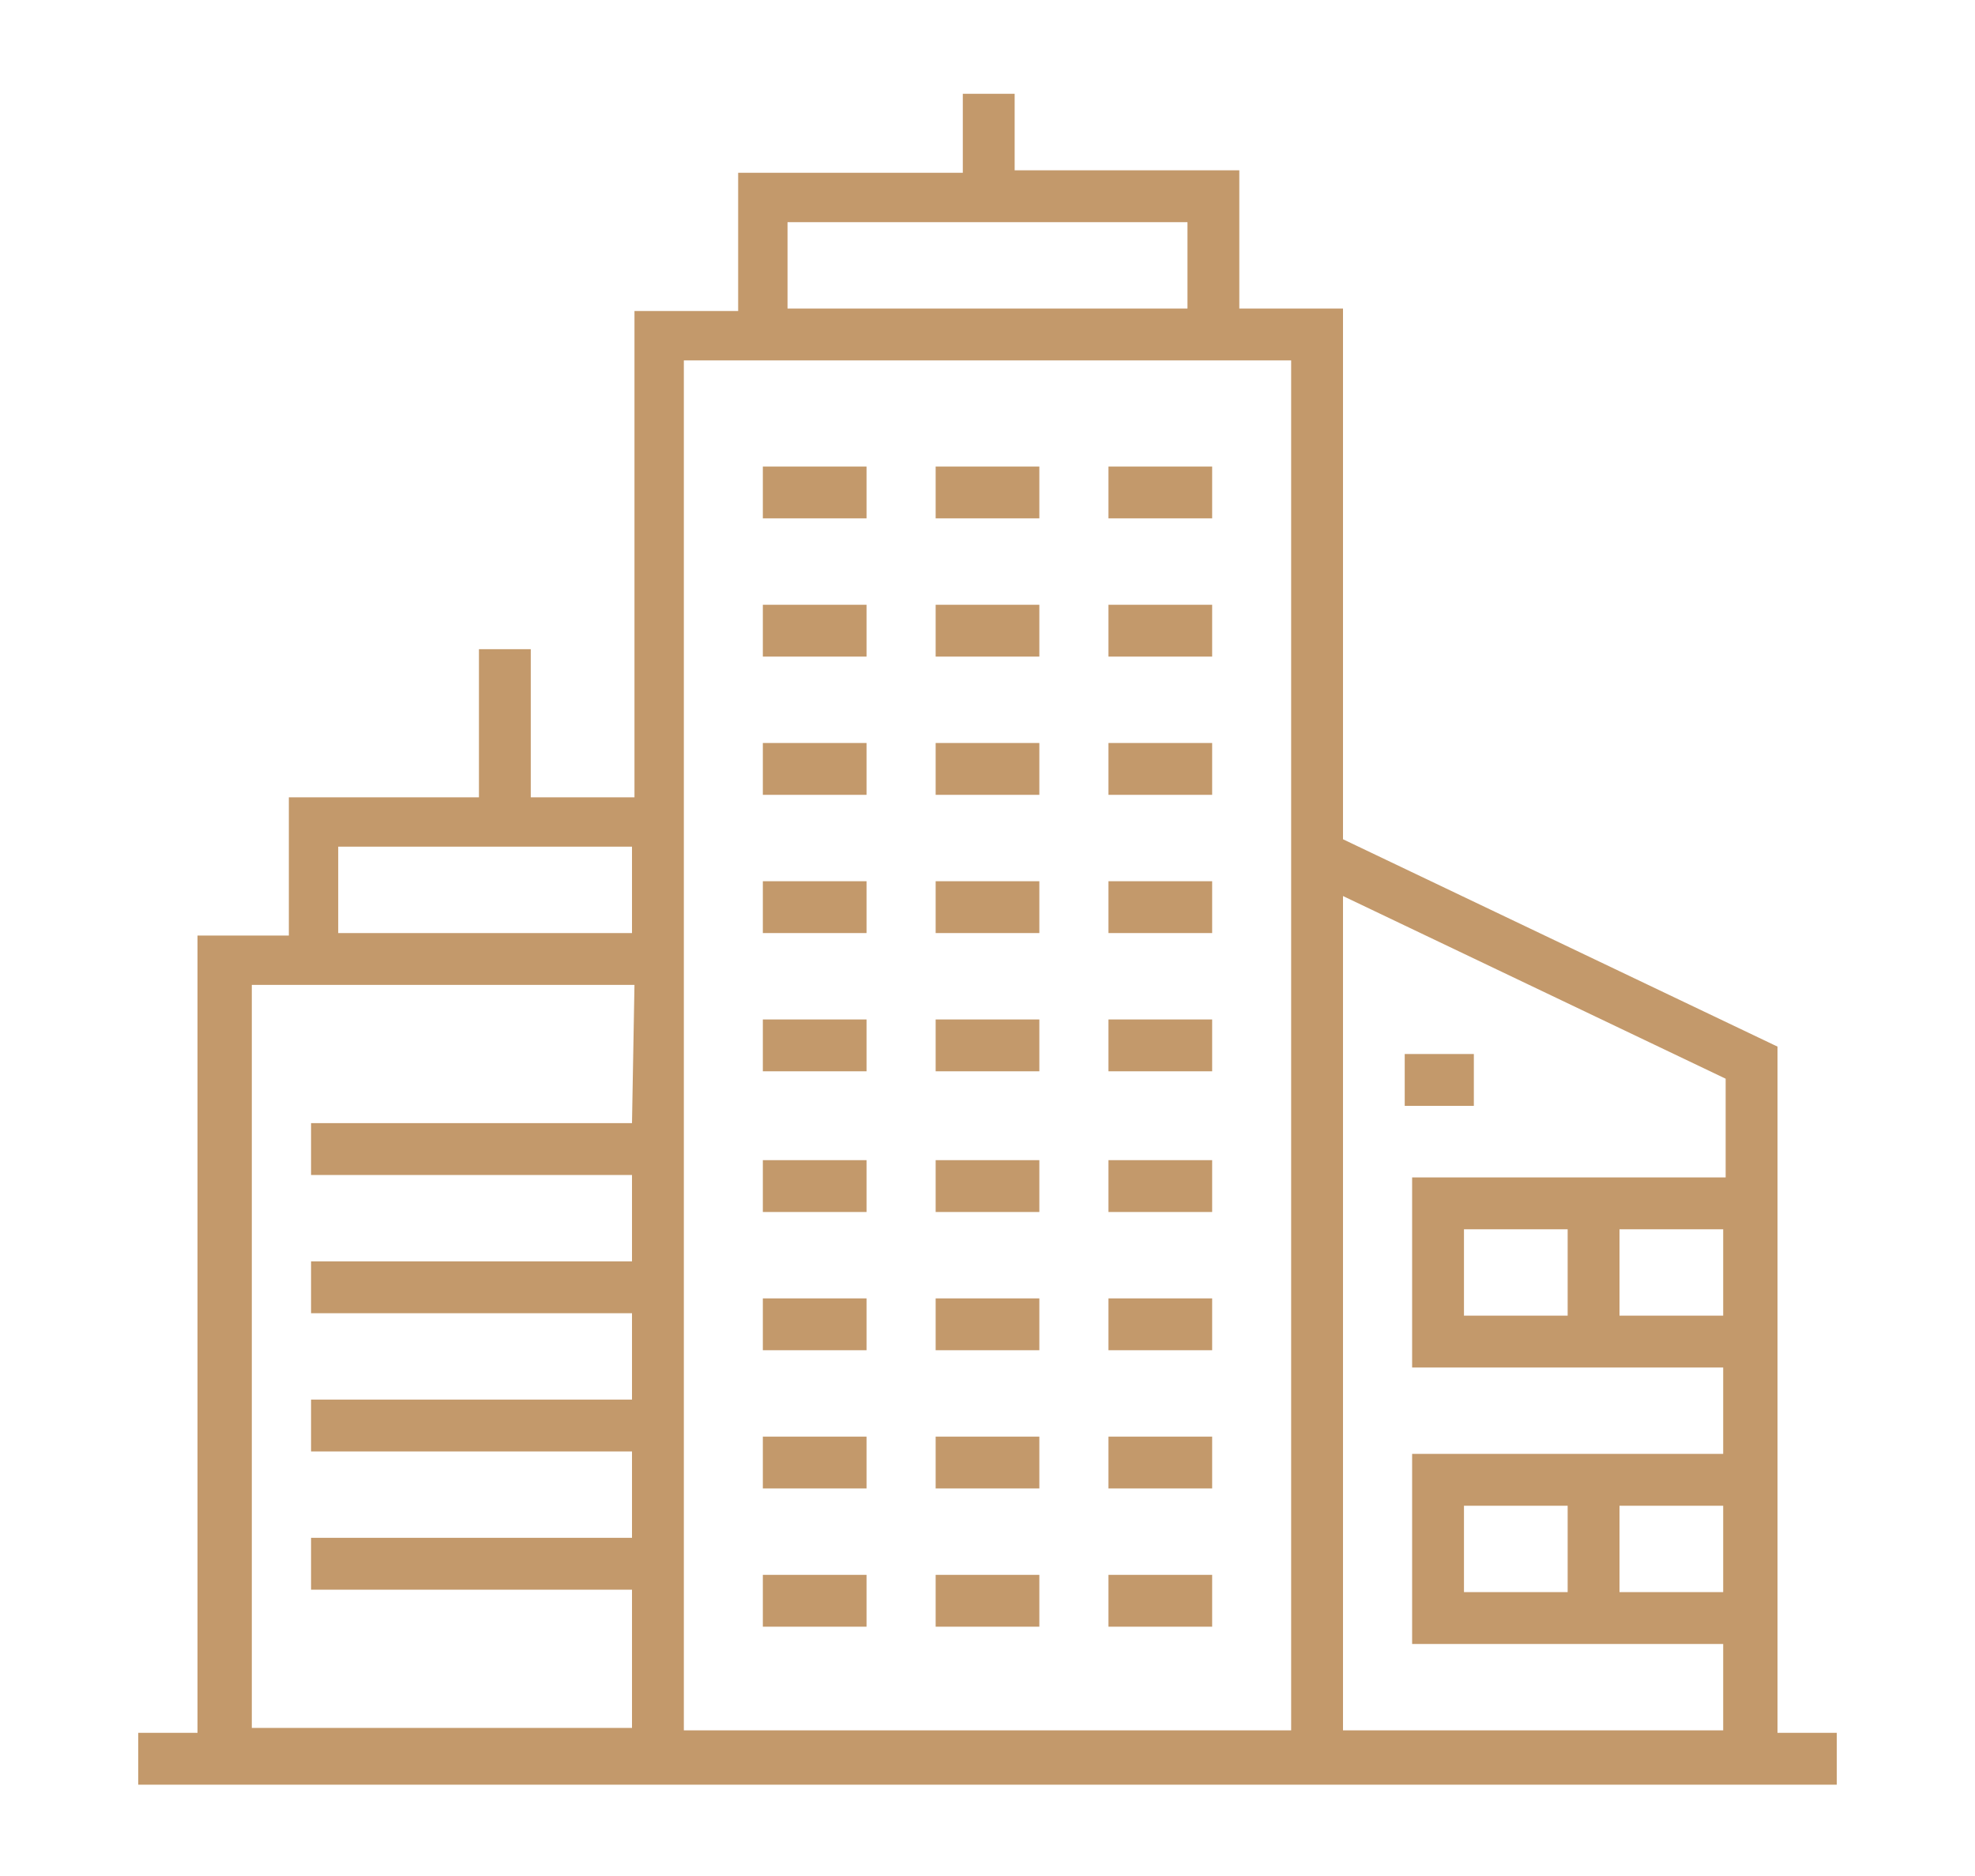 <?xml version="1.0" encoding="UTF-8"?>
<!-- Generator: Adobe Illustrator 27.2.0, SVG Export Plug-In . SVG Version: 6.00 Build 0)  -->
<svg xmlns="http://www.w3.org/2000/svg" xmlns:xlink="http://www.w3.org/1999/xlink" version="1.1" id="Layer_1" x="0px" y="0px" width="80px" height="76px" viewBox="0 0 80 76" style="enable-background:new 0 0 80 76;" xml:space="preserve">
<style type="text/css">
	.st0{fill:#C3996B;}
</style>
<g>
	<g>
		<path class="st0" d="M72,70.1V42.4L54.4,34V12.5h-4.2V6.9h-9.1V3.8h-2.1v3.2h-9.1v5.6h-4.2v19.7h-4.2v-6h-2.1v6h-7.7v5.6H8v32.3    H5.6v2.1h68.8v-2.1H72z M25.6,45.5h-13v2.1h13v3.5h-13v2.1h13v3.5h-13v2.1h13v3.5h-13v2.1h13v5.6H10.2V39.9h15.5L25.6,45.5    L25.6,45.5z M25.6,37.8H13.7v-3.5h11.9L25.6,37.8L25.6,37.8z M31.9,9h16.2v3.5H31.9V9z M52.3,70.1H27.7V14.6h24.6L52.3,70.1    L52.3,70.1z M69.8,64.5h-4.2V61h4.2L69.8,64.5L69.8,64.5z M69.8,53.3h-4.2v-3.5h4.2L69.8,53.3L69.8,53.3z M69.8,47.7H57.2v7.7    h12.6v3.5H57.2v7.7h12.6v3.5H54.4V36.3l15.5,7.4V47.7z M63.5,49.8v3.5h-4.2v-3.5H63.5z M63.5,61v3.5h-4.2V61H63.5z"></path>
	</g>
</g>
<g>
	<g>
		<rect x="56.9" y="42.7" class="st0" width="2.8" height="2.1"></rect>
	</g>
</g>
<g>
	<g>
		<rect x="37.9" y="18.9" class="st0" width="4.2" height="2.1"></rect>
	</g>
</g>
<g>
	<g>
		<rect x="37.9" y="24.5" class="st0" width="4.2" height="2.1"></rect>
	</g>
</g>
<g>
	<g>
		<rect x="37.9" y="30.1" class="st0" width="4.2" height="2.1"></rect>
	</g>
</g>
<g>
	<g>
		<rect x="37.9" y="35.7" class="st0" width="4.2" height="2.1"></rect>
	</g>
</g>
<g>
	<g>
		<rect x="44.9" y="35.7" class="st0" width="4.2" height="2.1"></rect>
	</g>
</g>
<g>
	<g>
		<rect x="30.9" y="35.7" class="st0" width="4.2" height="2.1"></rect>
	</g>
</g>
<g>
	<g>
		<rect x="37.9" y="41.3" class="st0" width="4.2" height="2.1"></rect>
	</g>
</g>
<g>
	<g>
		<rect x="44.9" y="41.3" class="st0" width="4.2" height="2.1"></rect>
	</g>
</g>
<g>
	<g>
		<rect x="30.9" y="41.3" class="st0" width="4.2" height="2.1"></rect>
	</g>
</g>
<g>
	<g>
		<rect x="37.9" y="47" class="st0" width="4.2" height="2.1"></rect>
	</g>
</g>
<g>
	<g>
		<rect x="44.9" y="47" class="st0" width="4.2" height="2.1"></rect>
	</g>
</g>
<g>
	<g>
		<rect x="30.9" y="47" class="st0" width="4.2" height="2.1"></rect>
	</g>
</g>
<g>
	<g>
		<rect x="37.9" y="52.6" class="st0" width="4.2" height="2.1"></rect>
	</g>
</g>
<g>
	<g>
		<rect x="44.9" y="52.6" class="st0" width="4.2" height="2.1"></rect>
	</g>
</g>
<g>
	<g>
		<rect x="30.9" y="52.6" class="st0" width="4.2" height="2.1"></rect>
	</g>
</g>
<g>
	<g>
		<rect x="37.9" y="58.2" class="st0" width="4.2" height="2.1"></rect>
	</g>
</g>
<g>
	<g>
		<rect x="44.9" y="58.2" class="st0" width="4.2" height="2.1"></rect>
	</g>
</g>
<g>
	<g>
		<rect x="30.9" y="58.2" class="st0" width="4.2" height="2.1"></rect>
	</g>
</g>
<g>
	<g>
		<rect x="37.9" y="63.8" class="st0" width="4.2" height="2.1"></rect>
	</g>
</g>
<g>
	<g>
		<rect x="44.9" y="63.8" class="st0" width="4.2" height="2.1"></rect>
	</g>
</g>
<g>
	<g>
		<rect x="30.9" y="63.8" class="st0" width="4.2" height="2.1"></rect>
	</g>
</g>
<g>
	<g>
		<rect x="44.9" y="30.1" class="st0" width="4.2" height="2.1"></rect>
	</g>
</g>
<g>
	<g>
		<rect x="30.9" y="30.1" class="st0" width="4.2" height="2.1"></rect>
	</g>
</g>
<g>
	<g>
		<rect x="44.9" y="24.5" class="st0" width="4.2" height="2.1"></rect>
	</g>
</g>
<g>
	<g>
		<rect x="30.9" y="24.5" class="st0" width="4.2" height="2.1"></rect>
	</g>
</g>
<g>
	<g>
		<rect x="44.9" y="18.9" class="st0" width="4.2" height="2.1"></rect>
	</g>
</g>
<g>
	<g>
		<rect x="30.9" y="18.9" class="st0" width="4.2" height="2.1"></rect>
	</g>
</g>
</svg>
